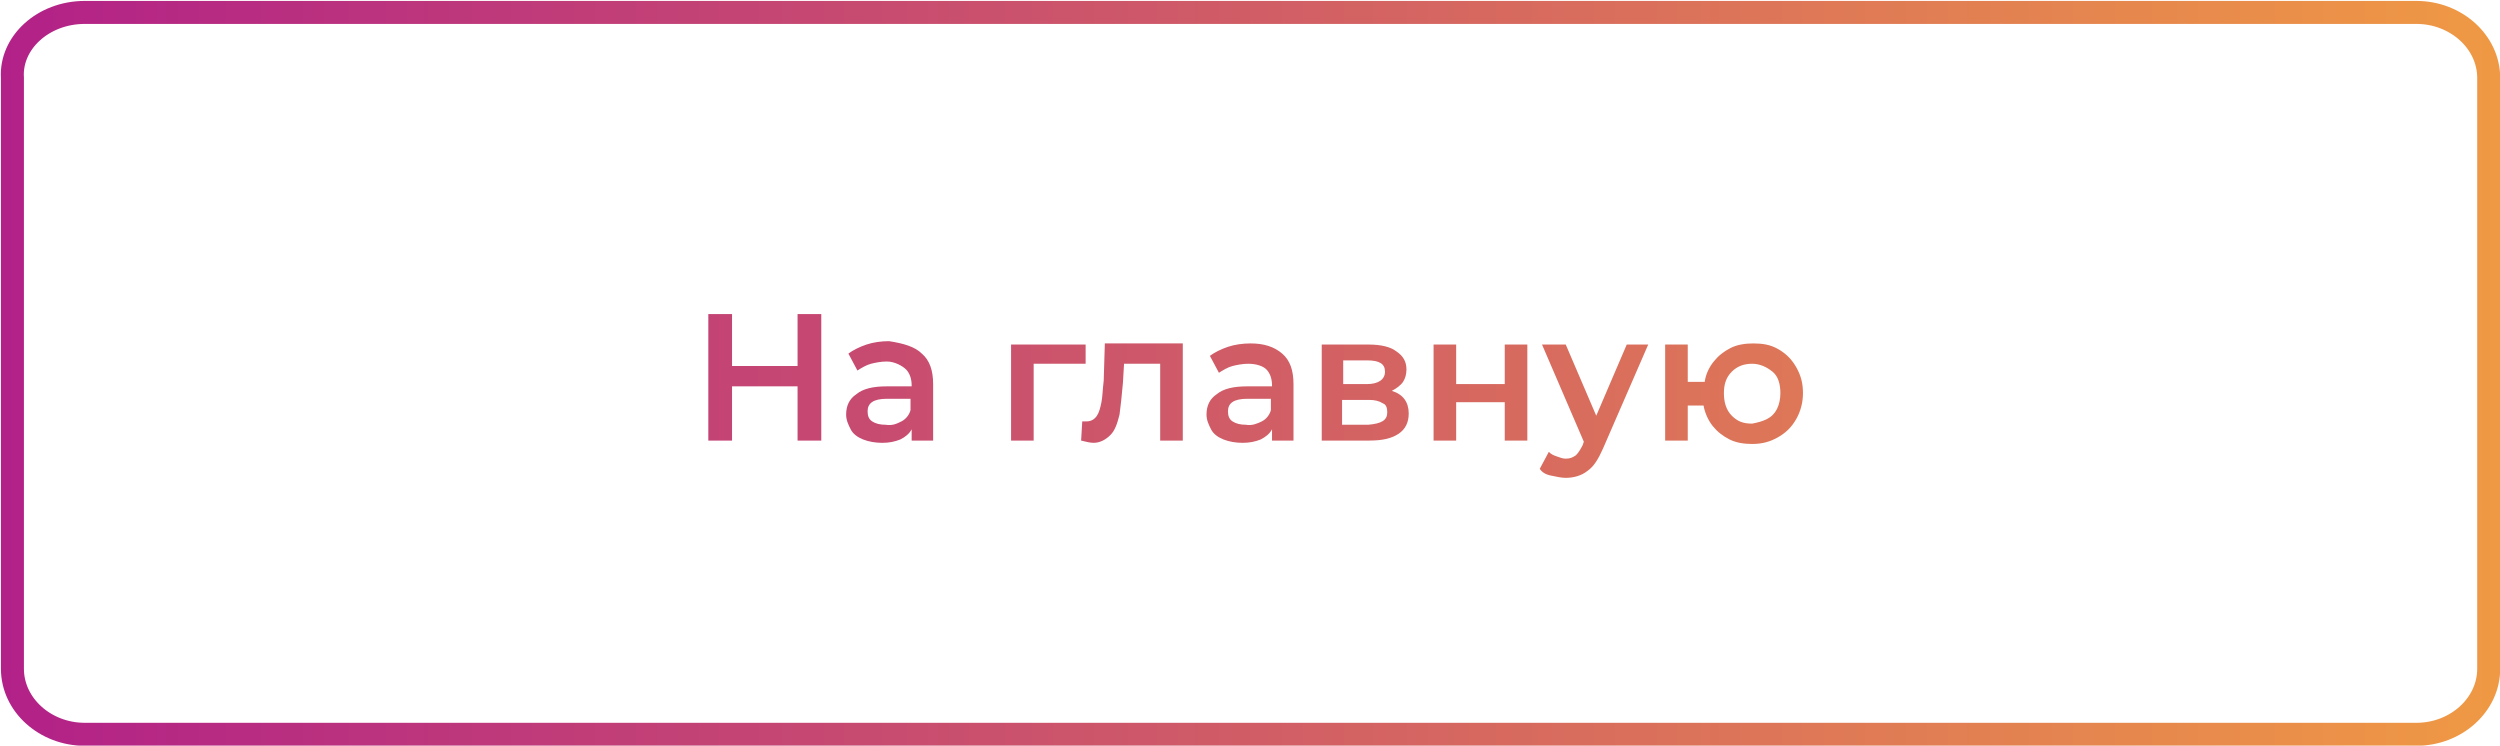 <?xml version="1.0" encoding="UTF-8"?> <!-- Generator: Adobe Illustrator 22.0.1, SVG Export Plug-In . SVG Version: 6.00 Build 0) --> <svg xmlns="http://www.w3.org/2000/svg" xmlns:xlink="http://www.w3.org/1999/xlink" id="Слой_1" x="0px" y="0px" viewBox="0 0 221.3 66" style="enable-background:new 0 0 221.3 66;" xml:space="preserve"> <style type="text/css"> .st0{clip-path:url(#SVGID_2_);fill:url(#SVGID_3_);} .st1{fill:none;stroke:url(#SVGID_4_);stroke-width:2.035;stroke-miterlimit:10;} </style> <g> <defs> <path id="SVGID_1_" d="M72.7,27.8V39h-2.1v-4.8h-5.8V39h-2.1V27.8h2.1v4.6h5.8v-4.6H72.7z M81.6,31.3c0.7,0.6,1,1.5,1,2.7v5h-1.9 v-1c-0.2,0.4-0.6,0.7-1,0.9c-0.5,0.2-1,0.3-1.6,0.3c-0.6,0-1.2-0.1-1.7-0.3s-0.9-0.5-1.1-0.9s-0.4-0.8-0.4-1.3 c0-0.8,0.3-1.4,0.9-1.8c0.6-0.5,1.5-0.7,2.7-0.7h2.2v-0.1c0-0.6-0.2-1.1-0.5-1.4S79.2,32,78.5,32c-0.5,0-1,0.1-1.4,0.2 s-0.9,0.4-1.2,0.6l-0.8-1.5c0.4-0.3,1-0.6,1.6-0.8c0.6-0.2,1.3-0.3,2-0.3C80,30.4,81,30.7,81.6,31.3z M79.8,37.3 c0.4-0.2,0.7-0.6,0.8-1v-1h-2.1c-1.2,0-1.7,0.4-1.7,1.1c0,0.4,0.1,0.7,0.4,0.9c0.3,0.2,0.7,0.3,1.2,0.3 C79,37.7,79.4,37.5,79.8,37.3z M96.1,32.2h-4.6V39h-2v-8.5h6.6V32.2z M104.7,30.5V39h-2v-6.8h-3.2l-0.1,1.7 c-0.1,1.1-0.2,2.1-0.3,2.8c-0.2,0.8-0.4,1.4-0.8,1.8c-0.4,0.4-0.9,0.7-1.5,0.7c-0.3,0-0.7-0.1-1.1-0.2l0.1-1.7c0.1,0,0.3,0,0.4,0 c0.4,0,0.7-0.2,0.9-0.5s0.3-0.7,0.4-1.2s0.1-1.1,0.2-1.9l0.1-3.3H104.7z M113.5,31.3c0.7,0.6,1,1.5,1,2.7v5h-1.9v-1 c-0.2,0.4-0.6,0.7-1,0.9c-0.5,0.2-1,0.3-1.6,0.3c-0.6,0-1.2-0.1-1.7-0.3s-0.9-0.5-1.1-0.9s-0.4-0.8-0.4-1.3c0-0.8,0.3-1.4,0.9-1.8 c0.6-0.5,1.5-0.7,2.7-0.7h2.2v-0.1c0-0.6-0.2-1.1-0.5-1.4s-0.9-0.5-1.6-0.5c-0.5,0-1,0.1-1.4,0.2s-0.9,0.4-1.2,0.6l-0.8-1.5 c0.4-0.3,1-0.6,1.6-0.8c0.6-0.2,1.3-0.3,2-0.3C111.9,30.4,112.8,30.7,113.5,31.3z M111.7,37.3c0.4-0.2,0.7-0.6,0.8-1v-1h-2.1 c-1.2,0-1.7,0.4-1.7,1.1c0,0.4,0.1,0.7,0.4,0.9c0.3,0.2,0.7,0.3,1.2,0.3C110.8,37.7,111.3,37.5,111.7,37.3z M124.7,36.6 c0,0.8-0.3,1.4-0.9,1.8c-0.6,0.4-1.4,0.6-2.6,0.6H117v-8.5h4.2c1,0,1.9,0.2,2.4,0.6c0.6,0.4,0.9,0.9,0.9,1.6 c0,0.4-0.1,0.8-0.3,1.1c-0.2,0.3-0.6,0.6-1,0.8C124.2,34.9,124.7,35.6,124.7,36.6z M118.9,34h2.1c1,0,1.6-0.4,1.6-1.1 c0-0.7-0.5-1-1.6-1h-2.1V34z M122.8,36.5c0-0.4-0.1-0.7-0.4-0.8c-0.3-0.2-0.7-0.3-1.2-0.3h-2.4v2.2h2.3 C122.3,37.5,122.8,37.2,122.8,36.5z M126.9,30.5h2v3.5h4.3v-3.5h2V39h-2v-3.4h-4.3V39h-2V30.5z M145.9,30.5l-4,9.2 c-0.4,0.9-0.8,1.6-1.4,2c-0.5,0.4-1.2,0.6-1.9,0.6c-0.4,0-0.8-0.1-1.3-0.2s-0.8-0.3-1-0.6l0.8-1.5c0.2,0.2,0.4,0.3,0.7,0.4 c0.3,0.1,0.5,0.2,0.8,0.2c0.4,0,0.6-0.1,0.9-0.3c0.2-0.2,0.4-0.5,0.6-0.9l0.1-0.3l-3.7-8.6h2.1l2.7,6.3l2.7-6.3H145.9z M157.4,30.9c0.7,0.4,1.2,0.9,1.6,1.6c0.4,0.7,0.6,1.4,0.6,2.3c0,0.8-0.2,1.6-0.6,2.3c-0.4,0.7-0.9,1.2-1.6,1.6 c-0.7,0.4-1.4,0.6-2.3,0.6c-0.7,0-1.4-0.1-2-0.4c-0.6-0.3-1.1-0.7-1.5-1.2c-0.4-0.5-0.7-1.2-0.8-1.8h-1.4V39h-2v-8.5h2v3.3h1.5 c0.1-0.7,0.4-1.3,0.8-1.8s0.9-0.9,1.5-1.2c0.6-0.3,1.3-0.4,2-0.4C156,30.4,156.7,30.5,157.4,30.9z M156.4,37.1 c0.4-0.2,0.7-0.5,0.9-0.9c0.2-0.4,0.3-0.9,0.3-1.4c0-0.8-0.2-1.5-0.7-1.9s-1.1-0.7-1.8-0.7c-0.7,0-1.3,0.2-1.8,0.7 c-0.5,0.5-0.7,1.1-0.7,1.9c0,0.8,0.2,1.5,0.7,2c0.5,0.5,1,0.7,1.8,0.7C155.6,37.4,156,37.3,156.4,37.1z"></path> </defs> <clipPath id="SVGID_2_"> <use xlink:href="#SVGID_1_" style="overflow:visible;"></use> </clipPath> <linearGradient id="SVGID_3_" gradientUnits="userSpaceOnUse" x1="0" y1="35" x2="221.333" y2="35" gradientTransform="matrix(1 0 0 -1 0 68)"> <stop offset="0" style="stop-color:#B22188"></stop> <stop offset="1" style="stop-color:#EF9944"></stop> </linearGradient> <path class="st0" d="M4.7,0h211.9c2.6,0,4.7,2.7,4.7,6v54c0,3.3-2.1,6-4.7,6H4.7C2.1,66,0,63.3,0,60V6C0,2.7,2.1,0,4.7,0z"></path> </g> <linearGradient id="SVGID_4_" gradientUnits="userSpaceOnUse" x1="7.820297e-02" y1="2057.398" x2="221.3" y2="2057.398" gradientTransform="matrix(1 0 0 1 0 -2024.354)"> <stop offset="0" style="stop-color:#B22188"></stop> <stop offset="1" style="stop-color:#EF9944"></stop> </linearGradient> <path class="st1" d="M7.5,1.1h206.4c3.5,0,6.4,2.6,6.4,5.8v52.3c0,3.2-2.9,5.8-6.4,5.8H7.5c-3.5,0-6.4-2.6-6.4-5.8V6.9 C0.9,3.8,3.8,1.1,7.5,1.1z"></path> </svg> 